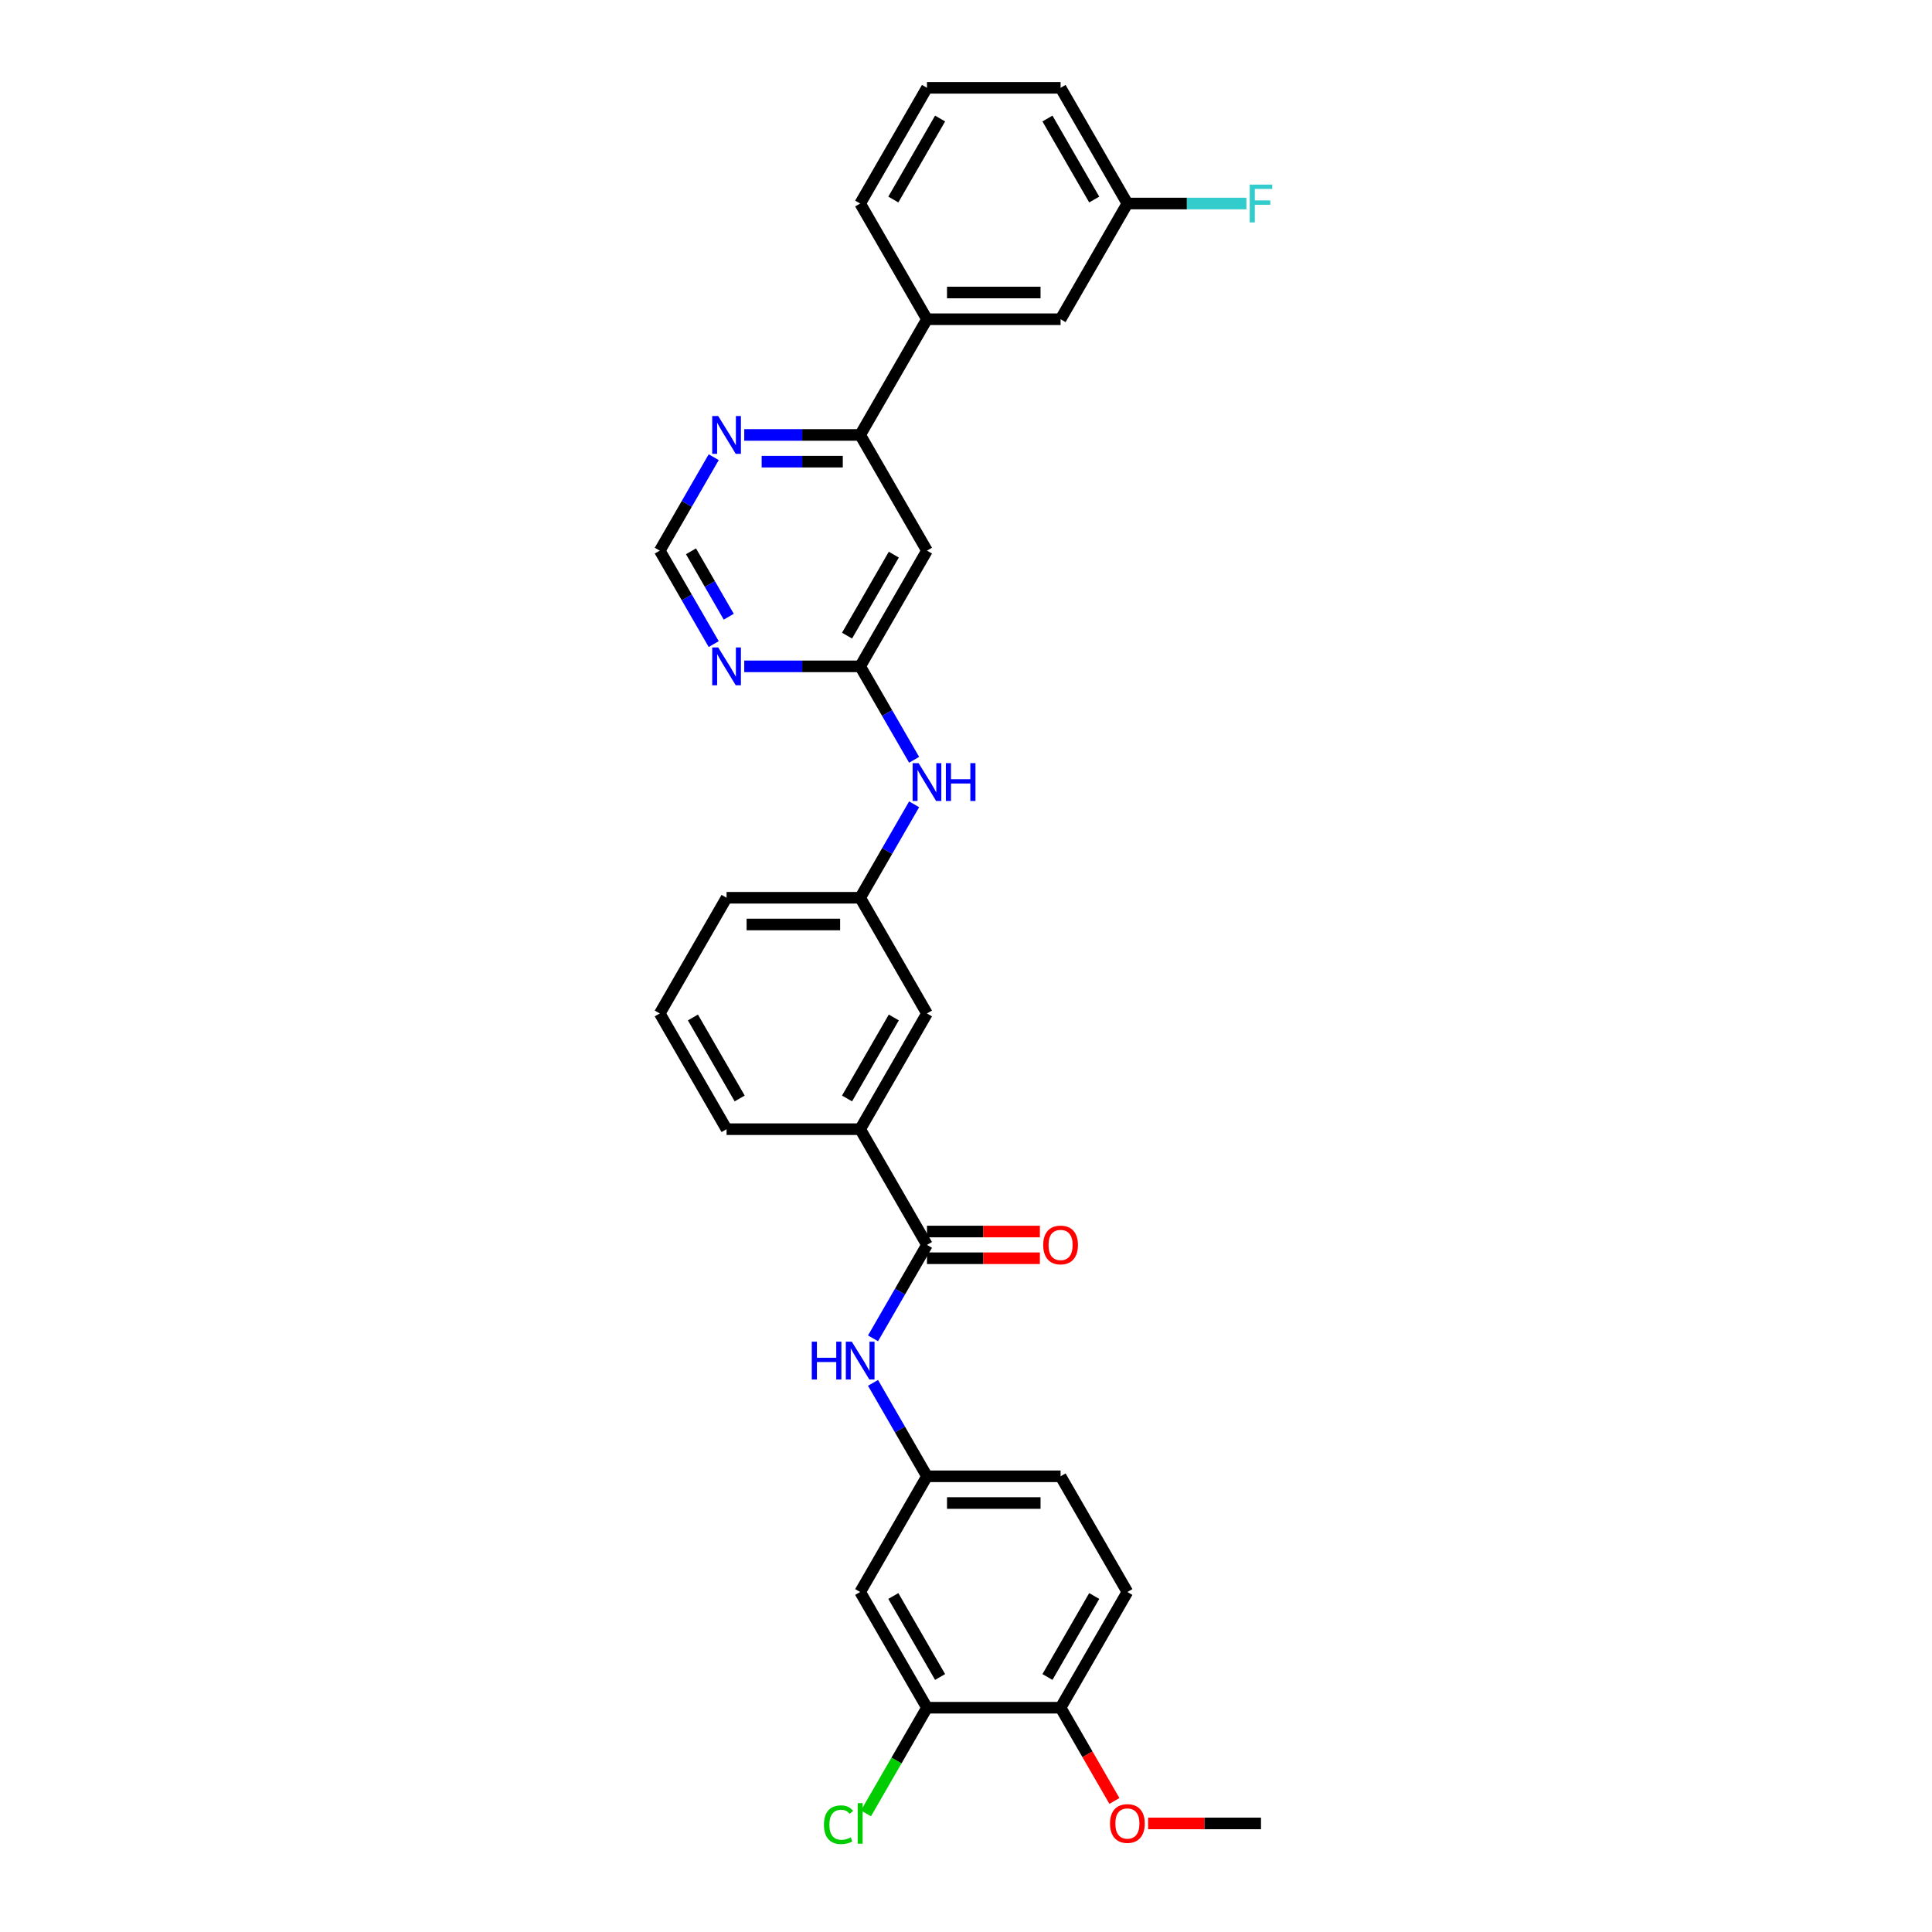 <?xml version='1.0' encoding='iso-8859-1'?>
<svg version='1.1' baseProfile='full'
              xmlns='http://www.w3.org/2000/svg'
                      xmlns:rdkit='http://www.rdkit.org/xml'
                      xmlns:xlink='http://www.w3.org/1999/xlink'
                  xml:space='preserve'
width='1000px' height='1000px' viewBox='0 0 1000 1000'>
<!-- END OF HEADER -->
<rect style='opacity:1.0;fill:#FFFFFF;stroke:none' width='1000' height='1000' x='0' y='0'> </rect>
<path class='bond-4' d='M 479.8,644.351 L 465.837,668.535' style='fill:none;fill-rule:evenodd;stroke:#000000;stroke-width:6px;stroke-linecap:butt;stroke-linejoin:miter;stroke-opacity:1' />
<path class='bond-4' d='M 465.837,668.535 L 451.874,692.719' style='fill:none;fill-rule:evenodd;stroke:#0000FF;stroke-width:6px;stroke-linecap:butt;stroke-linejoin:miter;stroke-opacity:1' />
<path class='bond-5' d='M 479.8,644.351 L 445.223,584.461' style='fill:none;fill-rule:evenodd;stroke:#000000;stroke-width:6px;stroke-linecap:butt;stroke-linejoin:miter;stroke-opacity:1' />
<path class='bond-15' d='M 479.8,651.266 L 509.018,651.266' style='fill:none;fill-rule:evenodd;stroke:#000000;stroke-width:6px;stroke-linecap:butt;stroke-linejoin:miter;stroke-opacity:1' />
<path class='bond-15' d='M 509.018,651.266 L 538.236,651.266' style='fill:none;fill-rule:evenodd;stroke:#FF0000;stroke-width:6px;stroke-linecap:butt;stroke-linejoin:miter;stroke-opacity:1' />
<path class='bond-15' d='M 479.8,637.435 L 509.018,637.435' style='fill:none;fill-rule:evenodd;stroke:#000000;stroke-width:6px;stroke-linecap:butt;stroke-linejoin:miter;stroke-opacity:1' />
<path class='bond-15' d='M 509.018,637.435 L 538.236,637.435' style='fill:none;fill-rule:evenodd;stroke:#FF0000;stroke-width:6px;stroke-linecap:butt;stroke-linejoin:miter;stroke-opacity:1' />
<path class='bond-0' d='M 445.223,344.903 L 459.185,369.087' style='fill:none;fill-rule:evenodd;stroke:#000000;stroke-width:6px;stroke-linecap:butt;stroke-linejoin:miter;stroke-opacity:1' />
<path class='bond-0' d='M 459.185,369.087 L 473.148,393.271' style='fill:none;fill-rule:evenodd;stroke:#0000FF;stroke-width:6px;stroke-linecap:butt;stroke-linejoin:miter;stroke-opacity:1' />
<path class='bond-1' d='M 445.223,344.903 L 479.8,285.013' style='fill:none;fill-rule:evenodd;stroke:#000000;stroke-width:6px;stroke-linecap:butt;stroke-linejoin:miter;stroke-opacity:1' />
<path class='bond-1' d='M 438.431,329.004 L 462.635,287.081' style='fill:none;fill-rule:evenodd;stroke:#000000;stroke-width:6px;stroke-linecap:butt;stroke-linejoin:miter;stroke-opacity:1' />
<path class='bond-2' d='M 445.223,344.903 L 415.223,344.903' style='fill:none;fill-rule:evenodd;stroke:#000000;stroke-width:6px;stroke-linecap:butt;stroke-linejoin:miter;stroke-opacity:1' />
<path class='bond-2' d='M 415.223,344.903 L 385.224,344.903' style='fill:none;fill-rule:evenodd;stroke:#0000FF;stroke-width:6px;stroke-linecap:butt;stroke-linejoin:miter;stroke-opacity:1' />
<path class='bond-3' d='M 479.8,285.013 L 445.223,225.123' style='fill:none;fill-rule:evenodd;stroke:#000000;stroke-width:6px;stroke-linecap:butt;stroke-linejoin:miter;stroke-opacity:1' />
<path class='bond-11' d='M 369.416,333.381 L 355.454,309.197' style='fill:none;fill-rule:evenodd;stroke:#0000FF;stroke-width:6px;stroke-linecap:butt;stroke-linejoin:miter;stroke-opacity:1' />
<path class='bond-11' d='M 355.454,309.197 L 341.491,285.013' style='fill:none;fill-rule:evenodd;stroke:#000000;stroke-width:6px;stroke-linecap:butt;stroke-linejoin:miter;stroke-opacity:1' />
<path class='bond-11' d='M 377.205,319.211 L 367.431,302.282' style='fill:none;fill-rule:evenodd;stroke:#0000FF;stroke-width:6px;stroke-linecap:butt;stroke-linejoin:miter;stroke-opacity:1' />
<path class='bond-11' d='M 367.431,302.282 L 357.658,285.353' style='fill:none;fill-rule:evenodd;stroke:#000000;stroke-width:6px;stroke-linecap:butt;stroke-linejoin:miter;stroke-opacity:1' />
<path class='bond-9' d='M 445.223,225.123 L 479.8,165.234' style='fill:none;fill-rule:evenodd;stroke:#000000;stroke-width:6px;stroke-linecap:butt;stroke-linejoin:miter;stroke-opacity:1' />
<path class='bond-33' d='M 445.223,225.123 L 415.223,225.123' style='fill:none;fill-rule:evenodd;stroke:#000000;stroke-width:6px;stroke-linecap:butt;stroke-linejoin:miter;stroke-opacity:1' />
<path class='bond-33' d='M 415.223,225.123 L 385.224,225.123' style='fill:none;fill-rule:evenodd;stroke:#0000FF;stroke-width:6px;stroke-linecap:butt;stroke-linejoin:miter;stroke-opacity:1' />
<path class='bond-33' d='M 436.223,238.954 L 415.223,238.954' style='fill:none;fill-rule:evenodd;stroke:#000000;stroke-width:6px;stroke-linecap:butt;stroke-linejoin:miter;stroke-opacity:1' />
<path class='bond-33' d='M 415.223,238.954 L 394.224,238.954' style='fill:none;fill-rule:evenodd;stroke:#0000FF;stroke-width:6px;stroke-linecap:butt;stroke-linejoin:miter;stroke-opacity:1' />
<path class='bond-12' d='M 451.874,715.762 L 465.837,739.946' style='fill:none;fill-rule:evenodd;stroke:#0000FF;stroke-width:6px;stroke-linecap:butt;stroke-linejoin:miter;stroke-opacity:1' />
<path class='bond-12' d='M 465.837,739.946 L 479.8,764.13' style='fill:none;fill-rule:evenodd;stroke:#000000;stroke-width:6px;stroke-linecap:butt;stroke-linejoin:miter;stroke-opacity:1' />
<path class='bond-14' d='M 445.223,584.461 L 479.8,524.571' style='fill:none;fill-rule:evenodd;stroke:#000000;stroke-width:6px;stroke-linecap:butt;stroke-linejoin:miter;stroke-opacity:1' />
<path class='bond-14' d='M 438.431,568.562 L 462.635,526.639' style='fill:none;fill-rule:evenodd;stroke:#000000;stroke-width:6px;stroke-linecap:butt;stroke-linejoin:miter;stroke-opacity:1' />
<path class='bond-24' d='M 445.223,584.461 L 376.068,584.461' style='fill:none;fill-rule:evenodd;stroke:#000000;stroke-width:6px;stroke-linecap:butt;stroke-linejoin:miter;stroke-opacity:1' />
<path class='bond-6' d='M 479.8,883.909 L 445.223,824.02' style='fill:none;fill-rule:evenodd;stroke:#000000;stroke-width:6px;stroke-linecap:butt;stroke-linejoin:miter;stroke-opacity:1' />
<path class='bond-6' d='M 486.591,868.01 L 462.387,826.088' style='fill:none;fill-rule:evenodd;stroke:#000000;stroke-width:6px;stroke-linecap:butt;stroke-linejoin:miter;stroke-opacity:1' />
<path class='bond-19' d='M 479.8,883.909 L 464.012,911.255' style='fill:none;fill-rule:evenodd;stroke:#000000;stroke-width:6px;stroke-linecap:butt;stroke-linejoin:miter;stroke-opacity:1' />
<path class='bond-19' d='M 464.012,911.255 L 448.224,938.6' style='fill:none;fill-rule:evenodd;stroke:#00CC00;stroke-width:6px;stroke-linecap:butt;stroke-linejoin:miter;stroke-opacity:1' />
<path class='bond-32' d='M 479.8,883.909 L 548.955,883.909' style='fill:none;fill-rule:evenodd;stroke:#000000;stroke-width:6px;stroke-linecap:butt;stroke-linejoin:miter;stroke-opacity:1' />
<path class='bond-7' d='M 445.223,824.02 L 479.8,764.13' style='fill:none;fill-rule:evenodd;stroke:#000000;stroke-width:6px;stroke-linecap:butt;stroke-linejoin:miter;stroke-opacity:1' />
<path class='bond-8' d='M 369.416,236.645 L 355.454,260.829' style='fill:none;fill-rule:evenodd;stroke:#0000FF;stroke-width:6px;stroke-linecap:butt;stroke-linejoin:miter;stroke-opacity:1' />
<path class='bond-8' d='M 355.454,260.829 L 341.491,285.013' style='fill:none;fill-rule:evenodd;stroke:#000000;stroke-width:6px;stroke-linecap:butt;stroke-linejoin:miter;stroke-opacity:1' />
<path class='bond-17' d='M 479.8,165.234 L 548.955,165.234' style='fill:none;fill-rule:evenodd;stroke:#000000;stroke-width:6px;stroke-linecap:butt;stroke-linejoin:miter;stroke-opacity:1' />
<path class='bond-17' d='M 490.173,151.403 L 538.581,151.403' style='fill:none;fill-rule:evenodd;stroke:#000000;stroke-width:6px;stroke-linecap:butt;stroke-linejoin:miter;stroke-opacity:1' />
<path class='bond-25' d='M 479.8,165.234 L 445.223,105.344' style='fill:none;fill-rule:evenodd;stroke:#000000;stroke-width:6px;stroke-linecap:butt;stroke-linejoin:miter;stroke-opacity:1' />
<path class='bond-10' d='M 473.148,416.313 L 459.185,440.498' style='fill:none;fill-rule:evenodd;stroke:#0000FF;stroke-width:6px;stroke-linecap:butt;stroke-linejoin:miter;stroke-opacity:1' />
<path class='bond-10' d='M 459.185,440.498 L 445.223,464.682' style='fill:none;fill-rule:evenodd;stroke:#000000;stroke-width:6px;stroke-linecap:butt;stroke-linejoin:miter;stroke-opacity:1' />
<path class='bond-21' d='M 479.8,764.13 L 548.955,764.13' style='fill:none;fill-rule:evenodd;stroke:#000000;stroke-width:6px;stroke-linecap:butt;stroke-linejoin:miter;stroke-opacity:1' />
<path class='bond-21' d='M 490.173,777.961 L 538.581,777.961' style='fill:none;fill-rule:evenodd;stroke:#000000;stroke-width:6px;stroke-linecap:butt;stroke-linejoin:miter;stroke-opacity:1' />
<path class='bond-13' d='M 548.955,883.909 L 583.532,824.02' style='fill:none;fill-rule:evenodd;stroke:#000000;stroke-width:6px;stroke-linecap:butt;stroke-linejoin:miter;stroke-opacity:1' />
<path class='bond-13' d='M 542.163,868.01 L 566.367,826.088' style='fill:none;fill-rule:evenodd;stroke:#000000;stroke-width:6px;stroke-linecap:butt;stroke-linejoin:miter;stroke-opacity:1' />
<path class='bond-23' d='M 548.955,883.909 L 562.885,908.038' style='fill:none;fill-rule:evenodd;stroke:#000000;stroke-width:6px;stroke-linecap:butt;stroke-linejoin:miter;stroke-opacity:1' />
<path class='bond-23' d='M 562.885,908.038 L 576.816,932.167' style='fill:none;fill-rule:evenodd;stroke:#FF0000;stroke-width:6px;stroke-linecap:butt;stroke-linejoin:miter;stroke-opacity:1' />
<path class='bond-16' d='M 479.8,524.571 L 445.223,464.682' style='fill:none;fill-rule:evenodd;stroke:#000000;stroke-width:6px;stroke-linecap:butt;stroke-linejoin:miter;stroke-opacity:1' />
<path class='bond-31' d='M 445.223,464.682 L 376.068,464.682' style='fill:none;fill-rule:evenodd;stroke:#000000;stroke-width:6px;stroke-linecap:butt;stroke-linejoin:miter;stroke-opacity:1' />
<path class='bond-31' d='M 434.849,478.513 L 386.441,478.513' style='fill:none;fill-rule:evenodd;stroke:#000000;stroke-width:6px;stroke-linecap:butt;stroke-linejoin:miter;stroke-opacity:1' />
<path class='bond-20' d='M 548.955,165.234 L 583.532,105.344' style='fill:none;fill-rule:evenodd;stroke:#000000;stroke-width:6px;stroke-linecap:butt;stroke-linejoin:miter;stroke-opacity:1' />
<path class='bond-18' d='M 583.532,824.02 L 548.955,764.13' style='fill:none;fill-rule:evenodd;stroke:#000000;stroke-width:6px;stroke-linecap:butt;stroke-linejoin:miter;stroke-opacity:1' />
<path class='bond-22' d='M 583.532,105.344 L 614.333,105.344' style='fill:none;fill-rule:evenodd;stroke:#000000;stroke-width:6px;stroke-linecap:butt;stroke-linejoin:miter;stroke-opacity:1' />
<path class='bond-22' d='M 614.333,105.344 L 645.135,105.344' style='fill:none;fill-rule:evenodd;stroke:#33CCCC;stroke-width:6px;stroke-linecap:butt;stroke-linejoin:miter;stroke-opacity:1' />
<path class='bond-34' d='M 583.532,105.344 L 548.955,45.455' style='fill:none;fill-rule:evenodd;stroke:#000000;stroke-width:6px;stroke-linecap:butt;stroke-linejoin:miter;stroke-opacity:1' />
<path class='bond-34' d='M 566.367,103.276 L 542.163,61.353' style='fill:none;fill-rule:evenodd;stroke:#000000;stroke-width:6px;stroke-linecap:butt;stroke-linejoin:miter;stroke-opacity:1' />
<path class='bond-30' d='M 594.251,943.799 L 623.469,943.799' style='fill:none;fill-rule:evenodd;stroke:#FF0000;stroke-width:6px;stroke-linecap:butt;stroke-linejoin:miter;stroke-opacity:1' />
<path class='bond-30' d='M 623.469,943.799 L 652.686,943.799' style='fill:none;fill-rule:evenodd;stroke:#000000;stroke-width:6px;stroke-linecap:butt;stroke-linejoin:miter;stroke-opacity:1' />
<path class='bond-26' d='M 376.068,584.461 L 341.491,524.571' style='fill:none;fill-rule:evenodd;stroke:#000000;stroke-width:6px;stroke-linecap:butt;stroke-linejoin:miter;stroke-opacity:1' />
<path class='bond-26' d='M 382.859,568.562 L 358.655,526.639' style='fill:none;fill-rule:evenodd;stroke:#000000;stroke-width:6px;stroke-linecap:butt;stroke-linejoin:miter;stroke-opacity:1' />
<path class='bond-27' d='M 445.223,105.344 L 479.8,45.455' style='fill:none;fill-rule:evenodd;stroke:#000000;stroke-width:6px;stroke-linecap:butt;stroke-linejoin:miter;stroke-opacity:1' />
<path class='bond-27' d='M 462.387,103.276 L 486.591,61.353' style='fill:none;fill-rule:evenodd;stroke:#000000;stroke-width:6px;stroke-linecap:butt;stroke-linejoin:miter;stroke-opacity:1' />
<path class='bond-28' d='M 341.491,524.571 L 376.068,464.682' style='fill:none;fill-rule:evenodd;stroke:#000000;stroke-width:6px;stroke-linecap:butt;stroke-linejoin:miter;stroke-opacity:1' />
<path class='bond-29' d='M 479.8,45.455 L 548.955,45.455' style='fill:none;fill-rule:evenodd;stroke:#000000;stroke-width:6px;stroke-linecap:butt;stroke-linejoin:miter;stroke-opacity:1' />
<path  class='atom-3' d='M 371.739 335.11
L 378.157 345.484
Q 378.793 346.507, 379.816 348.36
Q 380.84 350.214, 380.895 350.324
L 380.895 335.11
L 383.495 335.11
L 383.495 354.695
L 380.812 354.695
L 373.924 343.354
Q 373.122 342.026, 372.265 340.504
Q 371.435 338.983, 371.186 338.513
L 371.186 354.695
L 368.641 354.695
L 368.641 335.11
L 371.739 335.11
' fill='#0000FF'/>
<path  class='atom-5' d='M 420.175 694.448
L 422.83 694.448
L 422.83 702.774
L 432.844 702.774
L 432.844 694.448
L 435.5 694.448
L 435.5 714.033
L 432.844 714.033
L 432.844 704.987
L 422.83 704.987
L 422.83 714.033
L 420.175 714.033
L 420.175 694.448
' fill='#0000FF'/>
<path  class='atom-5' d='M 440.894 694.448
L 447.311 704.821
Q 447.947 705.845, 448.971 707.698
Q 449.994 709.551, 450.05 709.662
L 450.05 694.448
L 452.65 694.448
L 452.65 714.033
L 449.967 714.033
L 443.079 702.691
Q 442.277 701.364, 441.419 699.842
Q 440.589 698.321, 440.34 697.85
L 440.34 714.033
L 437.795 714.033
L 437.795 694.448
L 440.894 694.448
' fill='#0000FF'/>
<path  class='atom-9' d='M 371.739 215.331
L 378.157 225.704
Q 378.793 226.728, 379.816 228.581
Q 380.84 230.434, 380.895 230.545
L 380.895 215.331
L 383.495 215.331
L 383.495 234.916
L 380.812 234.916
L 373.924 223.574
Q 373.122 222.247, 372.265 220.725
Q 371.435 219.204, 371.186 218.734
L 371.186 234.916
L 368.641 234.916
L 368.641 215.331
L 371.739 215.331
' fill='#0000FF'/>
<path  class='atom-11' d='M 475.471 395
L 481.888 405.373
Q 482.525 406.397, 483.548 408.25
Q 484.572 410.103, 484.627 410.214
L 484.627 395
L 487.227 395
L 487.227 414.585
L 484.544 414.585
L 477.656 403.243
Q 476.854 401.915, 475.996 400.394
Q 475.167 398.873, 474.918 398.402
L 474.918 414.585
L 472.373 414.585
L 472.373 395
L 475.471 395
' fill='#0000FF'/>
<path  class='atom-11' d='M 489.578 395
L 492.234 395
L 492.234 403.326
L 502.248 403.326
L 502.248 395
L 504.903 395
L 504.903 414.585
L 502.248 414.585
L 502.248 405.539
L 492.234 405.539
L 492.234 414.585
L 489.578 414.585
L 489.578 395
' fill='#0000FF'/>
<path  class='atom-16' d='M 539.964 644.406
Q 539.964 639.704, 542.288 637.076
Q 544.612 634.448, 548.955 634.448
Q 553.297 634.448, 555.621 637.076
Q 557.945 639.704, 557.945 644.406
Q 557.945 649.164, 555.593 651.875
Q 553.242 654.558, 548.955 654.558
Q 544.639 654.558, 542.288 651.875
Q 539.964 649.192, 539.964 644.406
M 548.955 652.345
Q 551.942 652.345, 553.546 650.353
Q 555.178 648.334, 555.178 644.406
Q 555.178 640.561, 553.546 638.625
Q 551.942 636.661, 548.955 636.661
Q 545.967 636.661, 544.335 638.597
Q 542.731 640.533, 542.731 644.406
Q 542.731 648.362, 544.335 650.353
Q 545.967 652.345, 548.955 652.345
' fill='#FF0000'/>
<path  class='atom-20' d='M 426.468 944.477
Q 426.468 939.608, 428.736 937.063
Q 431.032 934.491, 435.375 934.491
Q 439.414 934.491, 441.571 937.34
L 439.746 938.834
Q 438.169 936.759, 435.375 936.759
Q 432.415 936.759, 430.839 938.751
Q 429.289 940.715, 429.289 944.477
Q 429.289 948.349, 430.894 950.341
Q 432.526 952.333, 435.679 952.333
Q 437.837 952.333, 440.354 951.032
L 441.129 953.107
Q 440.105 953.771, 438.556 954.158
Q 437.007 954.545, 435.292 954.545
Q 431.032 954.545, 428.736 951.945
Q 426.468 949.345, 426.468 944.477
' fill='#00CC00'/>
<path  class='atom-20' d='M 443.95 933.301
L 446.495 933.301
L 446.495 954.296
L 443.95 954.296
L 443.95 933.301
' fill='#00CC00'/>
<path  class='atom-23' d='M 646.864 95.552
L 658.509 95.552
L 658.509 97.793
L 649.491 97.793
L 649.491 103.74
L 657.513 103.74
L 657.513 106.008
L 649.491 106.008
L 649.491 115.136
L 646.864 115.136
L 646.864 95.552
' fill='#33CCCC'/>
<path  class='atom-24' d='M 574.542 943.854
Q 574.542 939.152, 576.865 936.524
Q 579.189 933.896, 583.532 933.896
Q 587.875 933.896, 590.198 936.524
Q 592.522 939.152, 592.522 943.854
Q 592.522 948.612, 590.171 951.323
Q 587.819 954.006, 583.532 954.006
Q 579.217 954.006, 576.865 951.323
Q 574.542 948.64, 574.542 943.854
M 583.532 951.793
Q 586.519 951.793, 588.124 949.801
Q 589.756 947.782, 589.756 943.854
Q 589.756 940.009, 588.124 938.073
Q 586.519 936.109, 583.532 936.109
Q 580.544 936.109, 578.912 938.045
Q 577.308 939.982, 577.308 943.854
Q 577.308 947.81, 578.912 949.801
Q 580.544 951.793, 583.532 951.793
' fill='#FF0000'/>
</svg>

